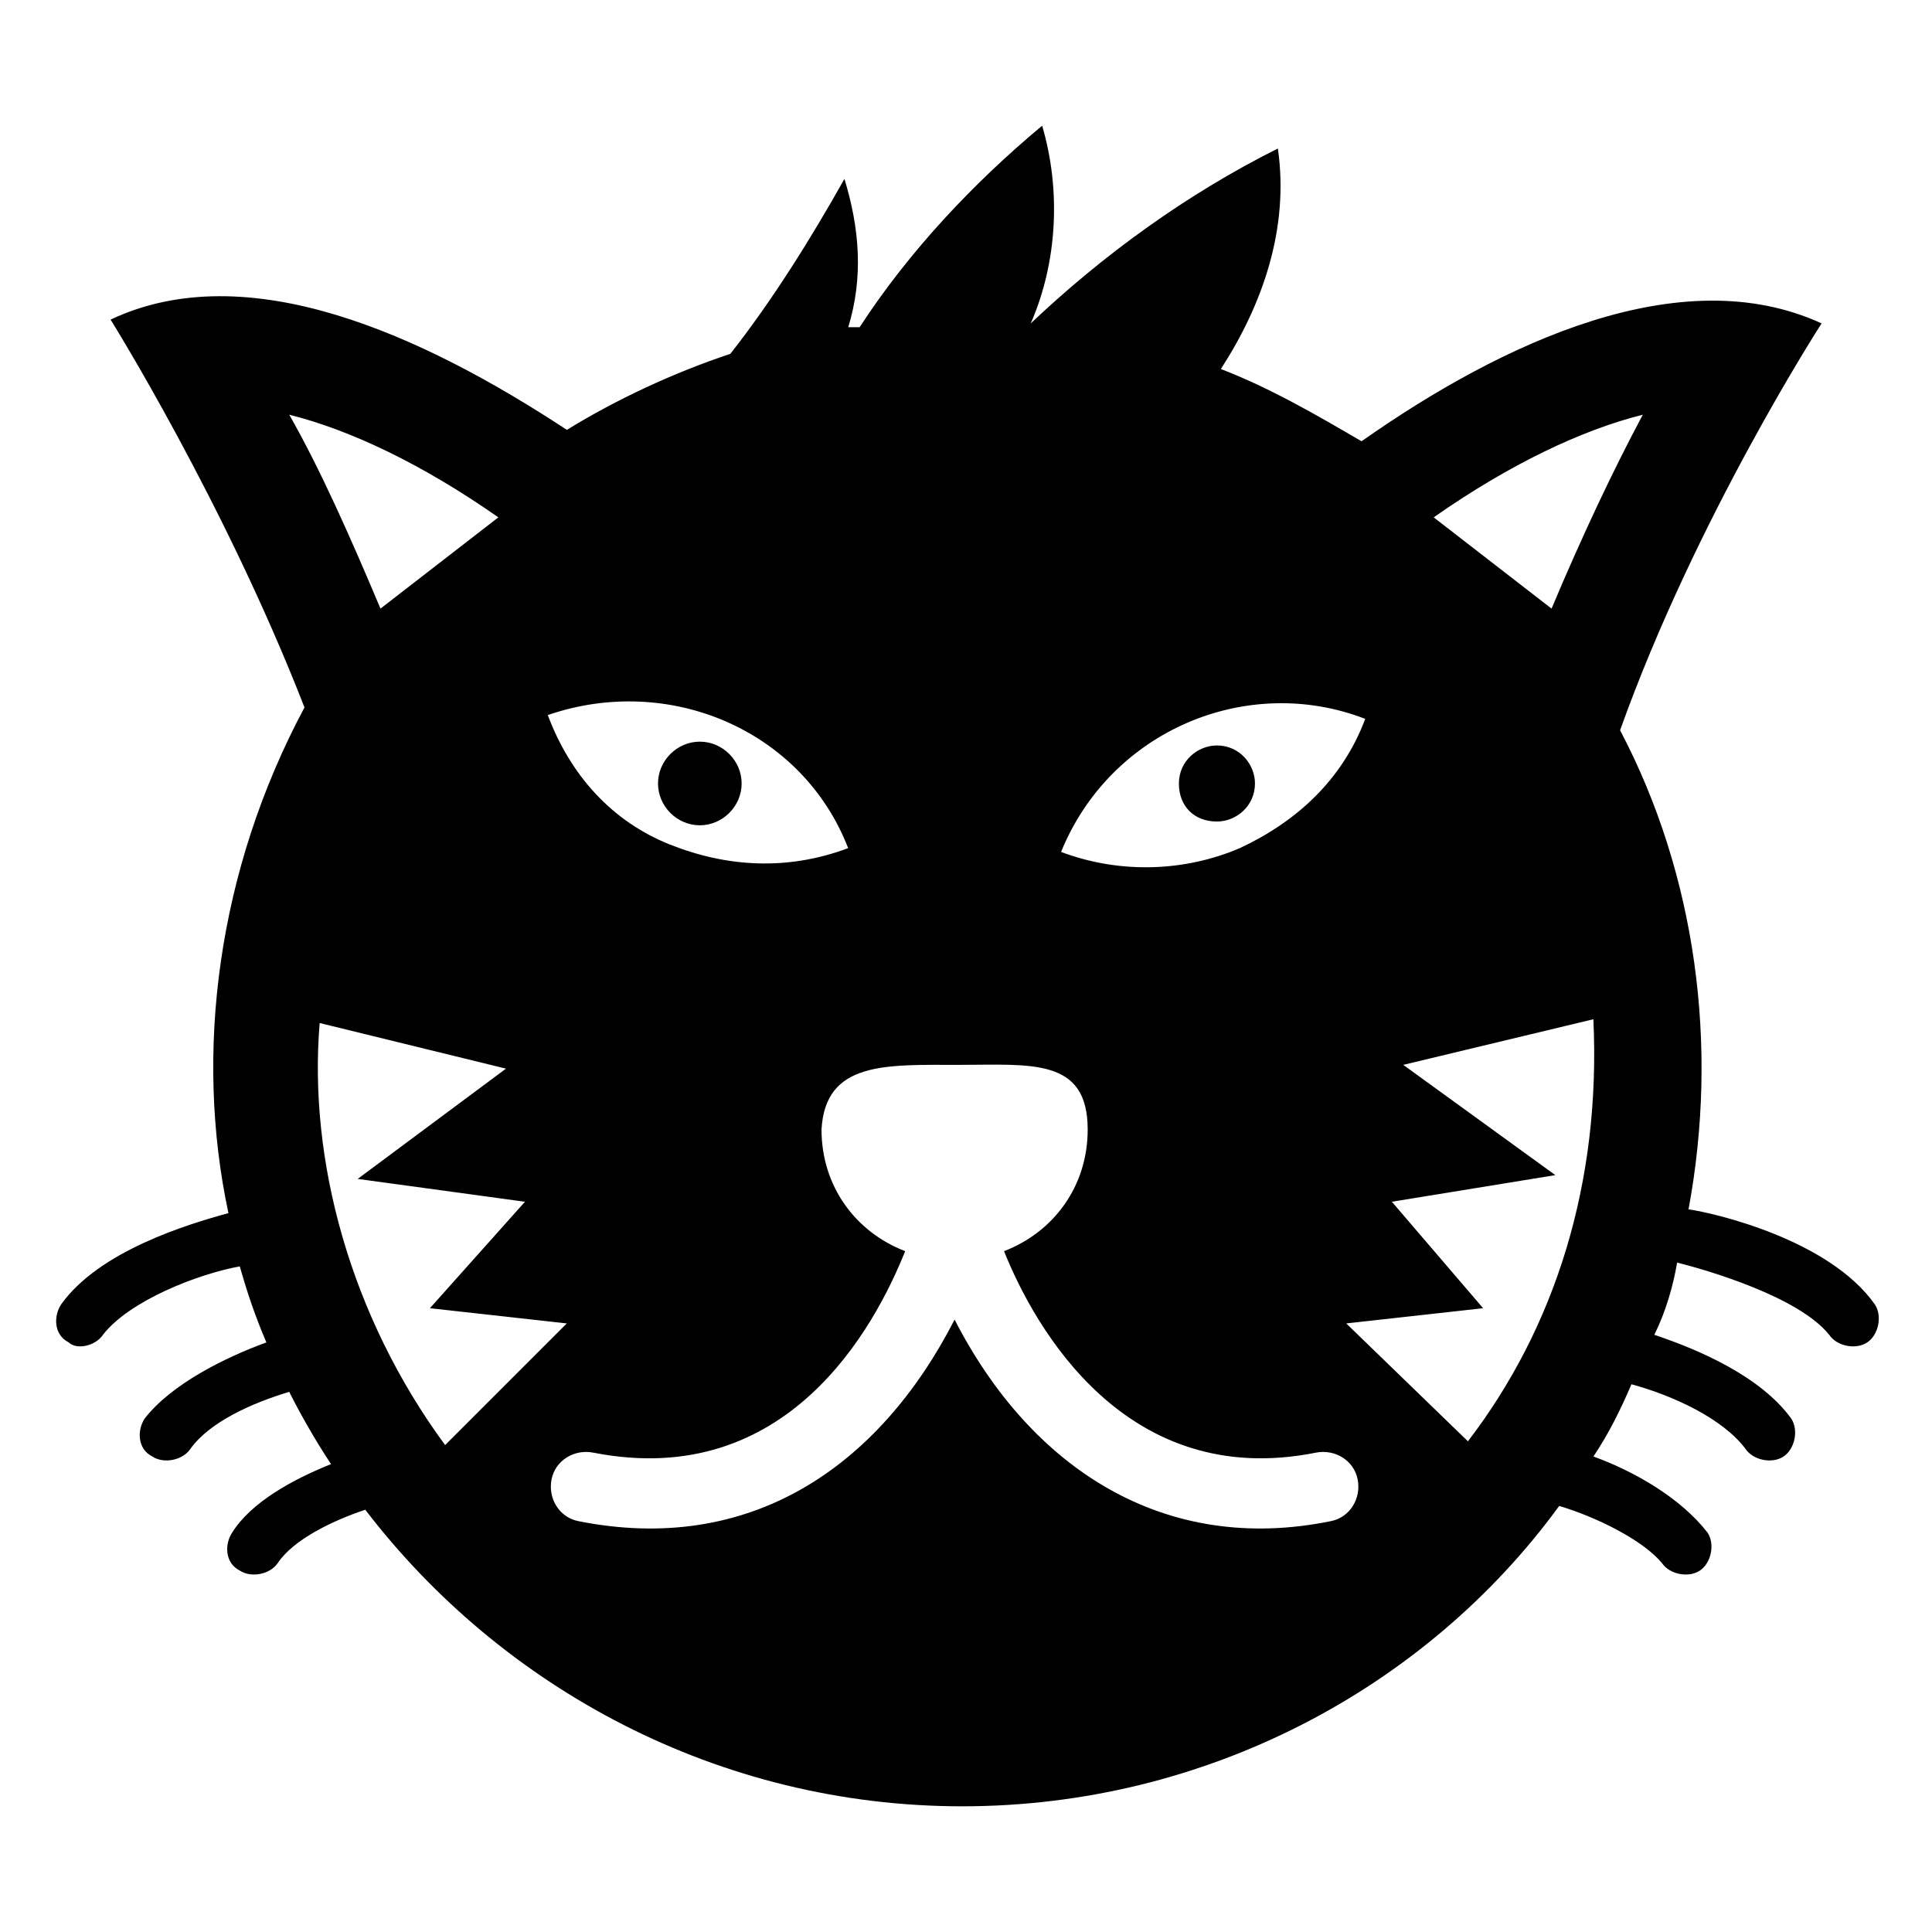 <?xml version="1.0" encoding="UTF-8"?>
<!-- Uploaded to: SVG Repo, www.svgrepo.com, Generator: SVG Repo Mixer Tools -->
<svg fill="#000000" width="800px" height="800px" version="1.1" viewBox="144 144 512 512" xmlns="http://www.w3.org/2000/svg">
 <g>
  <path d="m466.5 361.71c5.039 0 10.078-4.031 10.078-10.078 0-5.039-4.031-10.078-10.078-10.078-5.039 0-10.078 4.031-10.078 10.078 0.004 6.047 4.035 10.078 10.078 10.078z"/>
  <path d="m329.46 362.71c6.047 0 11.082-5.039 11.082-11.082 0-6.047-5.039-11.082-11.082-11.082-6.047 0-11.082 5.039-11.082 11.082 0 6.047 5.035 11.082 11.082 11.082z"/>
  <path d="m171.27 497.74c7.055-9.07 25.191-16.121 36.273-18.137 2.016 7.055 4.031 13.098 7.055 20.152-11.082 4.031-25.191 11.082-32.242 20.152-2.016 3.023-2.016 8.062 2.016 10.078 3.023 2.016 8.062 1.008 10.078-2.016 5.039-7.055 16.121-12.09 26.199-15.113 3.023 6.047 7.055 13.098 11.082 19.145-10.078 4.031-21.16 10.078-26.199 18.137-2.016 3.023-2.016 8.062 2.016 10.078 3.023 2.016 8.062 1.008 10.078-2.016 4.031-6.047 14.105-11.082 23.176-14.105 36.273 47.359 93.707 78.594 158.2 78.594 64.488 0 122.93-31.234 158.2-79.602 10.078 3.023 22.168 9.07 27.207 15.113 2.016 3.023 7.055 4.031 10.078 2.016 3.023-2.016 4.031-7.055 2.016-10.078-7.055-9.07-19.145-16.121-30.23-20.152 4.031-6.047 7.055-12.09 10.078-19.145 11.082 3.023 24.184 9.07 30.23 17.129 2.016 3.023 7.055 4.031 10.078 2.016 3.023-2.016 4.031-7.055 2.016-10.078-8.062-11.082-24.184-18.137-36.273-22.168 3.023-6.047 5.039-13.098 6.047-19.145 8.062 2.016 32.242 9.07 40.305 19.145 2.016 3.023 7.055 4.031 10.078 2.016 3.023-2.016 4.031-7.055 2.016-10.078-12.09-17.129-42.32-24.184-49.375-25.191 8.062-43.328 2.016-88.672-18.137-126.96 20.152-56.426 53.402-107.82 53.402-107.82-37.281-17.129-84.641 5.039-121.92 31.234-12.09-7.055-24.184-14.105-37.281-19.145 11.082-17.129 18.137-37.281 15.113-58.441-24.184 12.09-46.352 28.215-65.496 46.352 7.055-16.121 8.062-35.266 3.023-52.395-18.137 15.113-35.266 33.25-48.367 53.402h-3.023c4.031-13.098 3.023-26.199-1.008-39.297-9.07 16.121-19.145 32.242-30.23 46.352-15.113 5.039-30.23 12.09-43.328 20.152-38.297-25.188-84.648-46.348-120.92-29.219 0 0 30.23 48.367 51.387 102.78-23.176 43.328-29.223 91.691-20.152 134.01-11.082 3.023-34.258 10.078-44.336 24.184-2.016 3.023-2.016 8.062 2.016 10.078 2.016 2.016 7.055 1.008 9.07-2.016zm408.09-243.84c-8.062 15.113-16.121 32.242-24.184 51.387l-31.234-24.184c20.152-14.105 39.297-23.172 55.418-27.203zm-63.48 172.3 50.383-12.09c2.016 43.328-10.078 81.617-33.25 111.85l-32.246-31.238 36.273-4.031-24.184-28.215 43.328-7.055zm-10.078-91.691c-6.047 16.121-18.137 27.207-33.25 34.258-14.105 6.047-31.234 7.055-47.359 1.008 13.102-32.242 49.375-47.359 80.609-35.266zm-107.81 91.691c19.145 0 34.258-2.016 34.258 17.129 0 15.113-9.07 27.207-22.168 32.242 8.062 20.152 32.242 63.48 82.625 53.402 5.039-1.008 10.078 2.016 11.082 7.055 1.008 5.039-2.016 10.078-7.055 11.082-44.336 9.07-79.602-14.105-99.754-53.402-20.152 39.297-54.41 62.473-99.754 53.402-5.039-1.008-8.062-6.047-7.055-11.082 1.008-5.039 6.047-8.062 11.082-7.055 51.387 10.078 74.562-33.25 82.625-53.402-13.098-5.039-22.168-17.129-22.168-32.242 1.012-18.137 17.137-17.129 36.281-17.129zm-29.223-57.434c-16.121 6.047-32.242 5.039-47.359-1.008-15.113-6.047-26.199-18.137-32.242-34.258 32.242-11.086 67.512 4.031 79.602 35.266zm-85.648 93.711-25.188 28.211 36.273 4.031-32.242 32.242c-25.191-34.258-36.273-75.57-33.25-111.85l49.375 12.09-39.297 29.223zm-62.473-208.58c16.121 4.031 35.266 13.098 55.418 27.207l-31.234 24.184c-8.059-19.148-16.121-37.285-24.184-51.391z"/>
 </g>
</svg>